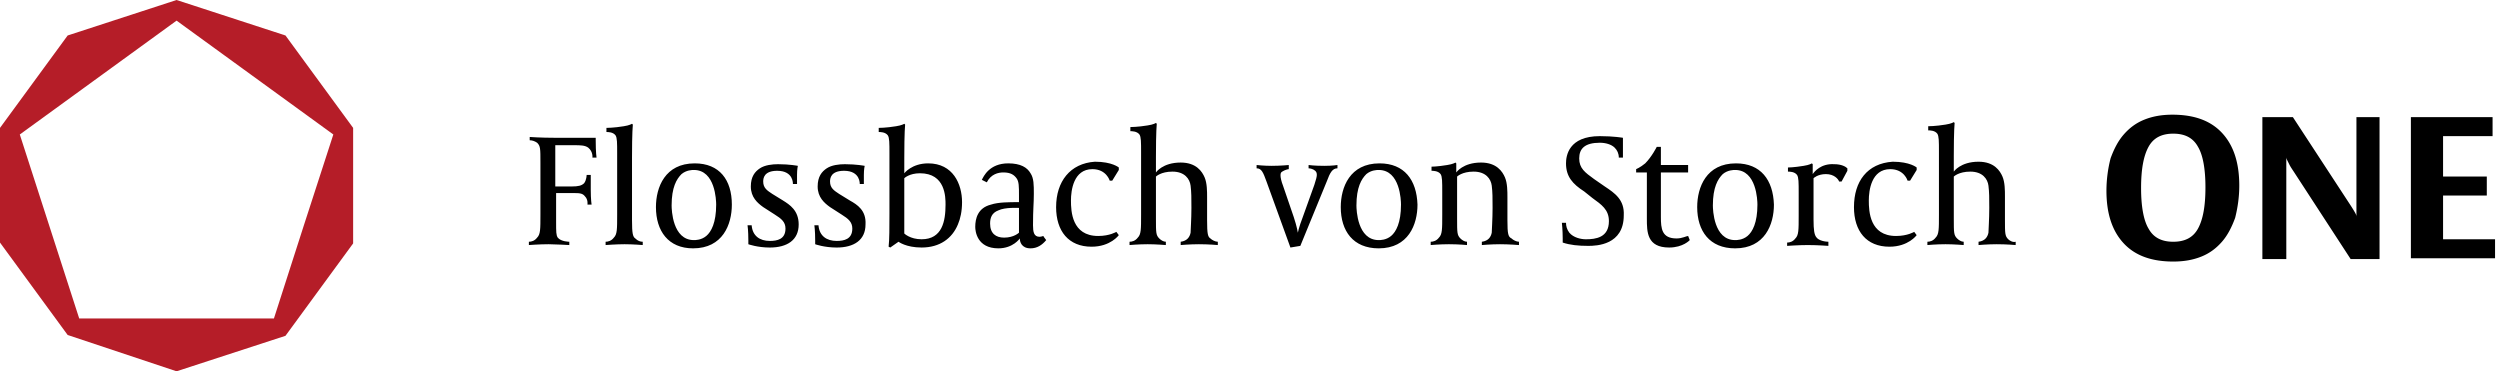 <svg xmlns="http://www.w3.org/2000/svg" width="303" height="45" viewBox="0 0 303 45"><path d="M266.4 27.7c-.6 1.1-1.6 1.6-3 1.6s-2.4-.5-3-1.6c-.6-1-.9-2.7-.9-4.9 0-2.3.3-3.9.9-5 .6-1.1 1.6-1.6 3-1.6s2.4.5 3 1.6c.6 1 .9 2.7.9 4.9 0 2.3-.3 3.9-.9 5zm2.9-11.6c-1.4-1.5-3.4-2.2-6-2.2-1.3 0-2.4.2-3.4.6-1 .4-1.8 1-2.5 1.8s-1.2 1.8-1.6 2.9a16 16 0 0 0-.5 3.9c0 2.8.7 4.9 2.1 6.4 1.4 1.5 3.4 2.2 6 2.2 1.3 0 2.4-.2 3.4-.6 1-.4 1.8-1 2.5-1.8s1.2-1.8 1.6-2.9c.3-1.2.5-2.5.5-3.9 0-2.8-.7-4.9-2.1-6.4zM284.9 31.4L278 20.8c-.2-.3-.4-.6-.5-.8l-.3-.6c-.1-.2-.1-.3-.1-.4v12.4h-2.9V14.2h3.7l6.8 10.4c.4.6.7 1.1.8 1.3.1.2.1.3.1.4V14.2h2.8v17.2h-3.5zM292.2 31.4V14.2h9.9v2.3h-6v4.9h5.3v2.3h-5.3V29h6.3v2.3h-10.2z"/><g><path d="M72.3 16.7h-5c-1.8 0-3.1-.1-3.1-.1v.4c.3 0 .6.1.9.3.4.4.4.7.4 2.4V26c0 1.8 0 2.4-.4 2.8-.3.4-.7.5-1 .5v.4s1.3-.1 2.4-.1c.7 0 2.5.1 2.5.1v-.4s-1 0-1.4-.5c-.2-.3-.2-.7-.2-1.9v-3.5h2c.8 0 1.2 0 1.5.4.4.4.3 1 .3 1h.5s-.1-.6-.1-1.8v-1.8h-.5s0 .6-.3 1c-.3.3-.7.4-1.5.4h-2v-5h2.3c.7 0 1.3 0 1.7.3.6.5.5 1.2.5 1.2h.5s-.1-.6-.1-2.1v-.3zM76.6 26.7v-7.6c0-3.1.1-4 .1-4l-.1-.1s-.3.2-1 .3c-1.2.2-2.1.2-2.1.2v.5c.2 0 .8 0 1.1.4.2.3.2.9.2 2.2V26c0 1.8 0 2.4-.4 2.8-.3.4-.7.5-1 .5v.4s1.3-.1 2.3-.1c1 0 2.2.1 2.2.1v-.4c-.3 0-.6-.1-.9-.4-.3-.2-.4-.6-.4-2.2M84.2 19.8c3 0 4.5 2 4.5 5 0 2.4-1.1 5.3-4.7 5.3-3 0-4.5-2.1-4.5-5 0-2.4 1.1-5.3 4.7-5.3m1.4 8.8c.6-.5 1.2-1.6 1.2-3.8 0-.5-.1-4.2-2.7-4.2-.2 0-.9 0-1.5.5-.6.6-1.2 1.6-1.2 3.8 0 .5.1 4.2 2.7 4.2.2 0 .9 0 1.5-.5M94.9 24.3l-1.3-.8c-.6-.4-1.1-.7-1.1-1.5 0-.4.1-1.3 1.7-1.3 2 0 1.9 1.6 1.9 1.6h.5v-1.1c0-.7.1-1.1.1-1.1s-1-.2-2.4-.2c-.7 0-1.6.1-2.2.5-.6.4-1.1 1-1.1 2.2 0 1.3.8 2 1.5 2.5l1.4.9c.8.5 1.3.9 1.3 1.7 0 1.3-1 1.5-1.9 1.5-1.2 0-2.1-.6-2.2-1.9h-.5s.1.6.1 1.9v.4s1.1.4 2.6.4c2.1 0 3.5-.9 3.5-2.8 0-1.7-1.1-2.4-1.9-2.9M103 24.3l-1.3-.8c-.6-.4-1.1-.7-1.1-1.5 0-.4.1-1.3 1.7-1.3 2 0 1.9 1.6 1.9 1.6h.5v-1.1c0-.7.1-1.1.1-1.1s-1-.2-2.4-.2c-.7 0-1.6.1-2.2.5-.6.4-1.1 1-1.1 2.2 0 1.3.8 2 1.5 2.5l1.4.9c.8.5 1.3.9 1.3 1.7 0 1.3-1 1.5-1.9 1.5-1.2 0-2.1-.6-2.2-1.9h-.5s.1.6.1 1.9v.4s1.1.4 2.6.4c2.1 0 3.5-.9 3.5-2.8.1-1.7-1-2.4-1.9-2.9M112.5 19.8c3 0 4.1 2.5 4.1 4.7 0 1.1-.2 2-.5 2.7-.7 1.7-2.2 2.8-4.4 2.8-1.9 0-2.8-.7-2.8-.7l-1 .7-.2-.1c.1-.8.1-2.4.1-4v-7.3c0-1.3 0-1.9-.2-2.2-.3-.4-.9-.4-1.1-.4v-.5s.9 0 2.1-.2c.7-.1 1-.3 1-.3l.1.1s-.1.9-.1 4V21s.9-1.2 2.9-1.2m-.8 9.2c2.5 0 2.9-2.2 2.9-4.2 0-.9 0-3.8-3.1-3.8-1.3 0-1.9.6-1.9.6v6.7s.7.7 2.1.7M126 28.7c.3 0 .5-.2.5 0l.3.4c-.5.6-1.1 1-1.9 1-1.1 0-1.3-.8-1.3-1.2 0 0-.8 1.2-2.6 1.2-2.6 0-2.8-2.1-2.8-2.6 0-1 .3-2.3 1.9-2.7.9-.3 2.2-.3 3.4-.3v-.8c0-1.1 0-1.7-.3-2.1-.3-.4-.7-.7-1.6-.7-.6 0-1.5.2-2 1.2l-.6-.3c.2-.4.9-2 3.2-2 1.5 0 2.3.5 2.7 1.2.4.6.4 1.4.4 2.5 0 1.2-.1 1.8-.1 3.8 0 .8.1 1.4.8 1.4m-2.5-3.5s-1.7-.1-2.5.3c-.8.3-1 .9-1 1.6 0 1.2.7 1.7 1.7 1.7 1.2 0 1.8-.6 1.8-.6zM128 25.1c0 2.9 1.5 4.8 4.3 4.8 2.3 0 3.3-1.4 3.3-1.4l-.3-.4s-.8.5-2.2.5c-3.2 0-3.3-3-3.3-4.3 0-1.2.3-3.8 2.6-3.8 1.7 0 2.1 1.4 2.1 1.4h.3l.8-1.3v-.3s-.8-.7-2.9-.7c-3 .2-4.7 2.4-4.7 5.5M146.3 26.7v-2.8c0-.7 0-1.7-.3-2.4s-1-1.8-2.9-1.8c-2.2 0-3 1.2-3 1.2V19c0-3.1.1-4 .1-4l-.1-.1s-.3.2-1 .3c-1.2.2-2.1.2-2.1.2v.5c.2 0 .8 0 1.1.4.2.3.2.9.2 2.2V26c0 1.8 0 2.4-.4 2.8-.3.4-.7.5-1 .5v.4s1.1-.1 2.2-.1c1 0 2.2.1 2.2.1v-.4c-.3 0-.6-.2-.8-.4-.4-.4-.4-.7-.4-2.4v-5.1s.6-.6 2-.6c1.5 0 2.1.9 2.2 1.7.1.8.1 1.5.1 2.7 0 1.4-.1 2.7-.1 3-.1.5-.4 1-1.2 1.1v.4s1.1-.1 2.2-.1c1.2 0 2.3.1 2.3.1v-.4c-.3 0-.7-.2-.9-.4-.3-.2-.4-.5-.4-2.2M158.6 20v.4c.2 0 .6.1.8.3.1.1.2.2.2.5 0 .2-.1.6-.3 1.2l-1.4 3.9c-.5 1.3-.6 1.9-.6 1.9s-.1-.7-.5-1.9l-1.3-3.8c-.2-.5-.3-1-.3-1.2 0-.2 0-.4.2-.5.3-.2.7-.3.8-.3V20s-1 .1-2.1.1c-.9 0-1.8-.1-1.8-.1v.4c.6 0 .8.5 1.2 1.6l2.9 8 1.2-.2 3.2-7.8c.4-1.1.7-1.6 1.3-1.6V20s-.6.1-1.6.1c-1.2 0-1.9-.1-1.9-.1M167.2 19.8c3 0 4.5 2 4.6 5 0 2.4-1.1 5.3-4.7 5.3-3.1 0-4.6-2.1-4.6-5 0-2.4 1.1-5.3 4.7-5.3m1.4 8.8c.6-.5 1.2-1.6 1.2-3.8 0-.5-.1-4.2-2.7-4.2-.2 0-.9 0-1.5.5-.6.6-1.2 1.6-1.2 3.8 0 .5.1 4.2 2.7 4.2.2 0 .9 0 1.5-.5M182.7 26.7v-2.8c0-.7 0-1.7-.3-2.4s-1-1.8-2.9-1.8c-2.2 0-3 1.2-3 1.2v-1.1l-.1-.1s-.3.2-1 .3c-1.2.2-1.9.2-1.9.2v.5c.2 0 .8 0 1.1.4.2.3.2.9.2 2.2V26c0 1.8 0 2.4-.4 2.8-.3.4-.7.5-1 .5v.4s1.1-.1 2.2-.1c1.2 0 2.2.1 2.2.1v-.4c-.3 0-.6-.2-.8-.4-.4-.4-.4-.7-.4-2.4v-5.1s.6-.6 2-.6c1.5 0 2.1.9 2.2 1.7.1.8.1 1.5.1 2.7 0 1.4-.1 2.7-.1 3-.1.5-.4 1-1.2 1.1v.4s1.1-.1 2.2-.1 2.3.1 2.3.1v-.4c-.3 0-.7-.2-.9-.4-.4-.2-.5-.5-.5-2.2M194.5 22.6l-1.3-.9c-1.1-.8-1.8-1.3-1.8-2.5s.7-1.9 2.5-1.9c.7 0 1.4.2 1.8.6.3.3.5.7.5 1.2h.5V16.7s-1.1-.2-2.8-.2c-3.8 0-4.1 2.4-4.1 3.3 0 1.6.8 2.5 2.2 3.4l1 .8c1.1.8 2 1.4 2 2.8 0 2-1.6 2.2-2.8 2.2-.6 0-1.5-.2-2-.8-.3-.4-.4-.8-.4-1.2h-.5s.1.9.1 1.9v.5c.9.3 1.9.4 3.1.4 1 0 4.3-.1 4.3-3.7.1-1.9-1.1-2.7-2.3-3.5M203.2 28.9c-1.8 0-1.9-1.2-1.9-2.6v-5.4h3.3V20h-3.3v-2.2h-.5s-.6 1.2-1.4 2c-.6.5-1.1.7-1.1.7v.4h1.3v5.6c0 1.6 0 3.5 2.7 3.5 1.7 0 2.5-.9 2.5-.9l-.2-.5c-.2 0-.7.3-1.4.3M210.4 19.8c3 0 4.5 2 4.6 5 0 2.4-1.1 5.3-4.7 5.3-3.1 0-4.6-2.1-4.6-5 0-2.4 1.1-5.3 4.7-5.3m1.4 8.8c.6-.5 1.2-1.6 1.2-3.8 0-.5-.1-4.2-2.7-4.2-.2 0-.9 0-1.5.5-.6.6-1.2 1.6-1.2 3.8 0 .5.1 4.2 2.7 4.2.2 0 .9 0 1.5-.5M219.7 21.1v-1.2l-.1-.1s-.3.2-1 .3c-1.2.2-1.9.2-1.9.2v.5c.2 0 .8 0 1.1.4.2.3.2.9.2 2.2v2.7c0 1.8 0 2.4-.4 2.8-.3.4-.7.5-1 .5v.4s1.4-.1 2.5-.1c1.2 0 2.5.1 2.5.1v-.5c-.3 0-1.2-.1-1.5-.6-.2-.3-.3-.8-.3-2.1v-5s.5-.5 1.5-.5 1.5.6 1.6.9h.3l.7-1.3v-.3c-.2-.2-.7-.5-1.6-.5-1.6-.1-2.4.9-2.6 1.2M224.7 25.1c0 2.9 1.5 4.8 4.3 4.8 2.3 0 3.3-1.4 3.3-1.4l-.3-.4s-.8.5-2.2.5c-3.2 0-3.3-3-3.3-4.3 0-1.2.3-3.8 2.6-3.8 1.7 0 2.1 1.4 2.1 1.4h.3l.8-1.3v-.3s-.8-.7-2.9-.7c-3.1.2-4.7 2.4-4.7 5.5M243.4 29c-.4-.4-.4-.7-.4-2.4v-2.8c0-.7 0-1.7-.3-2.4s-1-1.8-2.9-1.8c-2.2 0-3 1.2-3 1.2v-1.9c0-3.1.1-4 .1-4l-.1-.1s-.3.2-1 .3c-1.2.2-2.1.2-2.1.2v.5c.2 0 .8 0 1.1.4.2.3.2.9.2 2.2V26c0 1.8 0 2.4-.4 2.8-.3.4-.7.5-1 .5v.4s1.1-.1 2.2-.1c1 0 2.2.1 2.2.1v-.4c-.3 0-.6-.2-.8-.4-.4-.4-.4-.7-.4-2.4v-5.1s.6-.6 2-.6c1.5 0 2.1.9 2.2 1.7.1.8.1 1.5.1 2.7 0 1.4-.1 2.7-.1 3-.1.5-.4 1-1.2 1.1v.4s1.1-.1 2.2-.1c1.2 0 2.3.1 2.3.1v-.4c-.3.1-.7-.1-.9-.3"/></g><g><path fill="#b51d28" d="M36.8 27.4l-3.6 11.2H9.6L2.4 16.3l19-13.8 19 13.8zM34.6 4.3L21.4 0 8.2 4.3 0 15.5v13.9l8.2 11.2L21.4 45l13.2-4.3 8.2-11.2v-14z"/></g></svg>